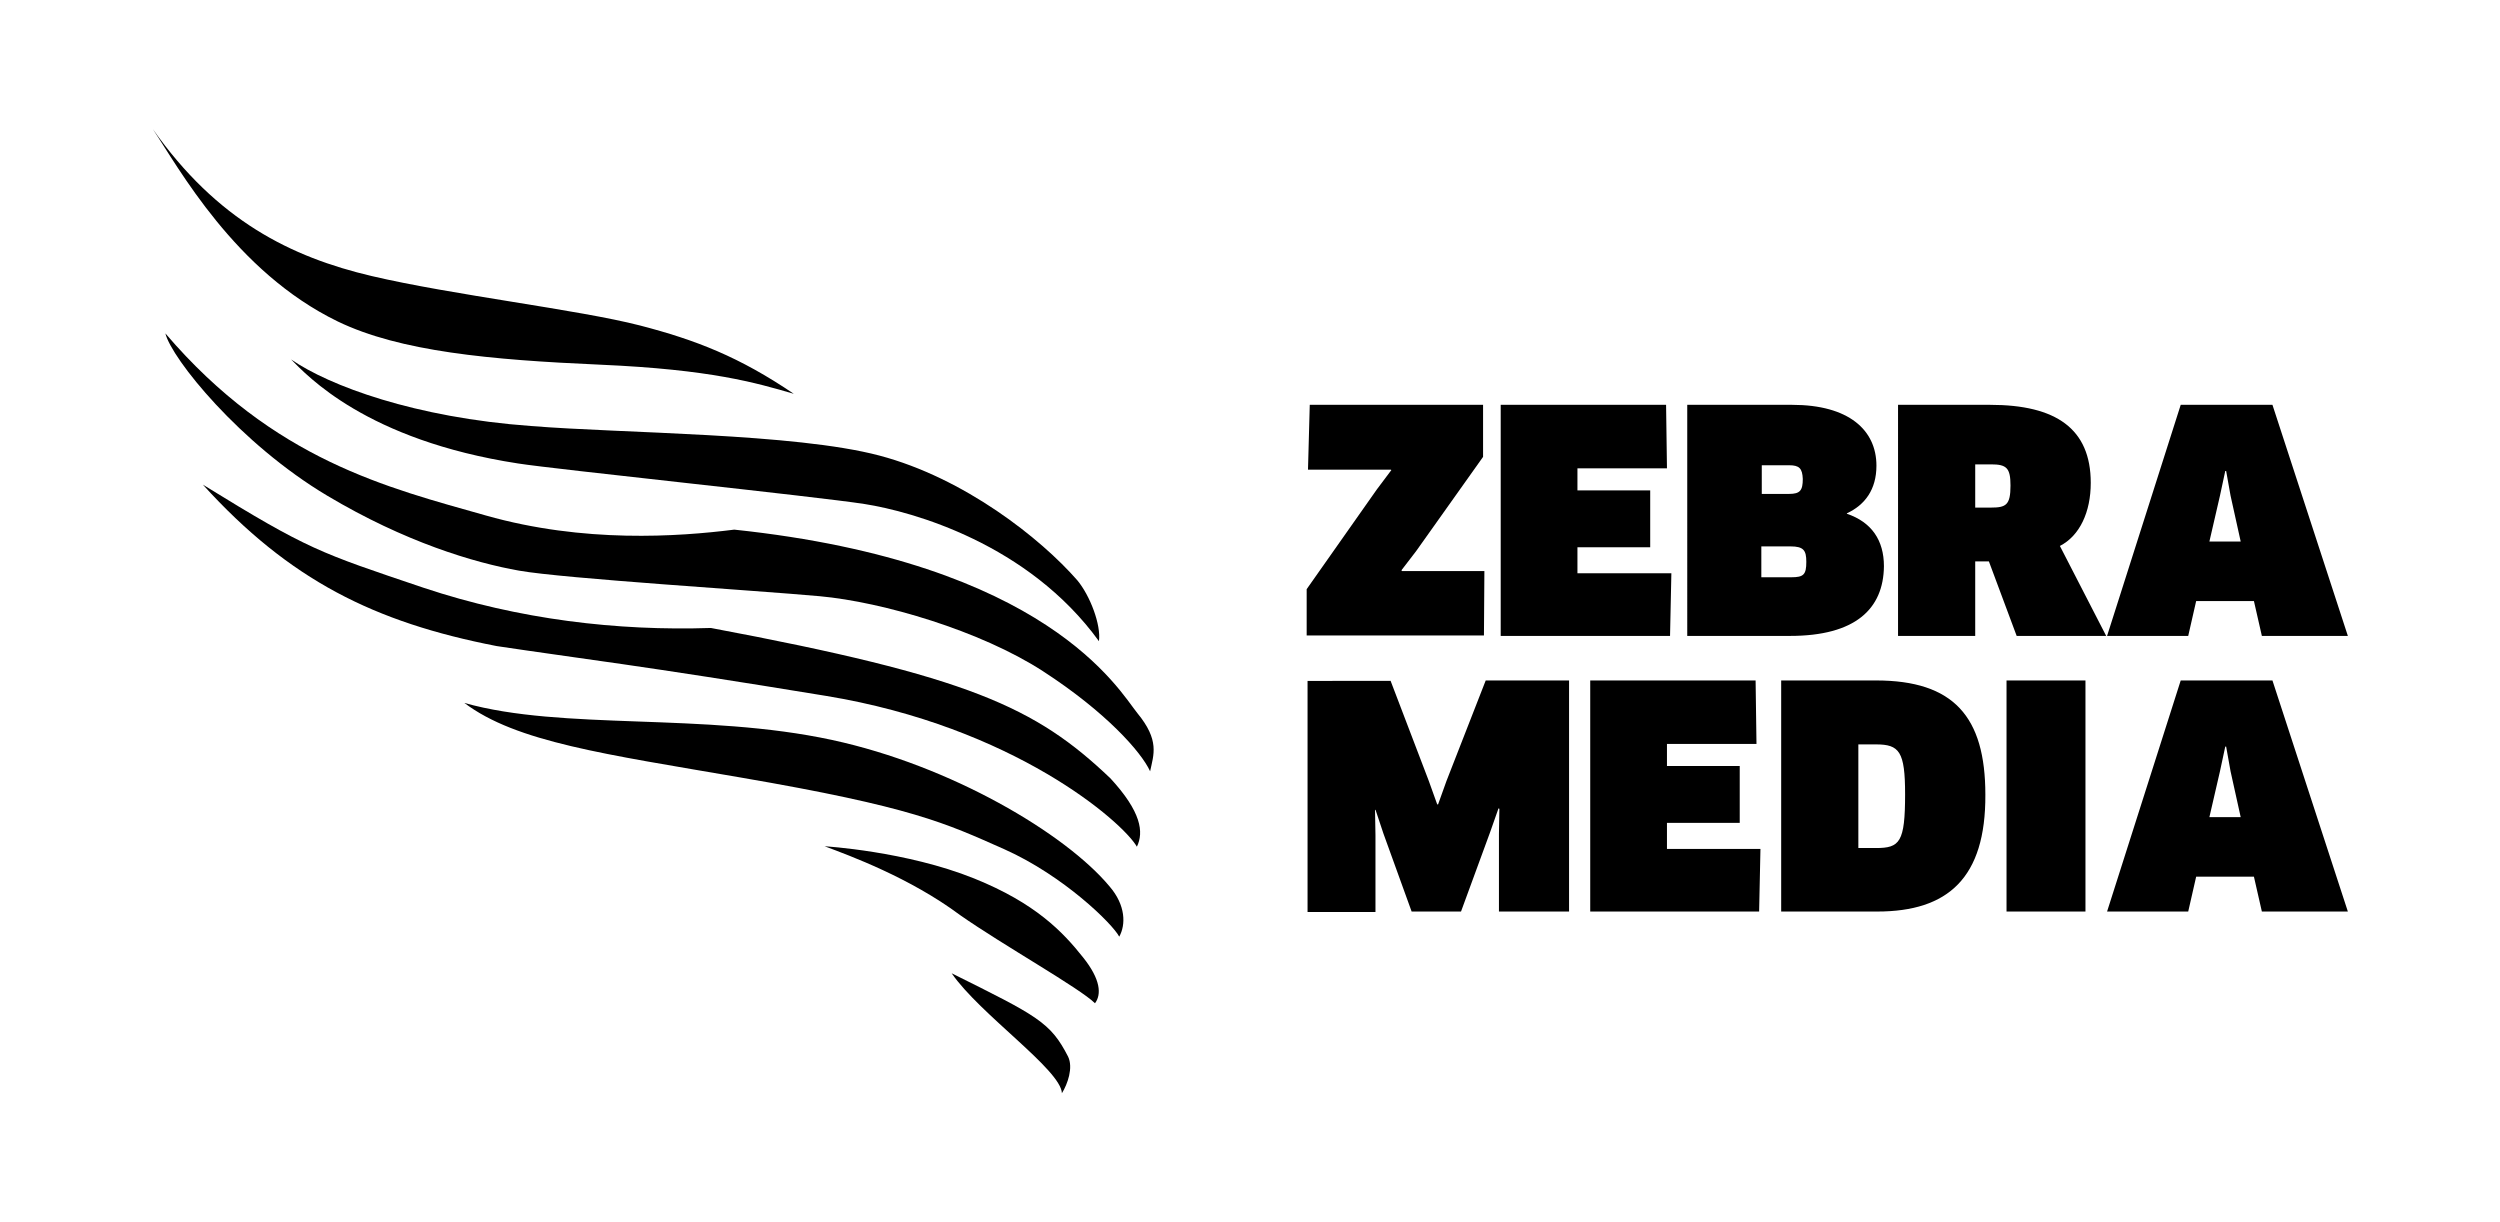 <?xml version="1.0" encoding="utf-8"?>
<!-- Generator: Adobe Illustrator 25.4.1, SVG Export Plug-In . SVG Version: 6.00 Build 0)  -->
<svg version="1.1" id="Layer_1" xmlns="http://www.w3.org/2000/svg" xmlns:xlink="http://www.w3.org/1999/xlink" x="0px" y="0px"
	 viewBox="0 0 566.9 277.1" style="enable-background:new 0 0 566.9 277.1;" xml:space="preserve">
<g>
	<path d="M296.3,144.2v-10.6l15.9-22.6l3.3-4.4l-0.1-0.1h-18.8l0.4-14.7h39.3v11.8l-15.2,21.4l-3.3,4.3l0.1,0.2h18.7l-0.1,14.6
		H296.3z"/>
	<path d="M379,130l-0.3,14.2h-38.4V91.8h37.5l0.2,14.4h-20.3v5h16.5v12.9h-16.5v5.9H379z"/>
	<path d="M405.9,144.2h-23.3V91.8h23.8c12.8,0,19.1,5.7,19.1,13.8c0,5.4-2.6,8.9-6.7,10.8v0.1c5.6,1.9,8.4,6,8.4,11.9
		C427.1,138.1,420.7,144.2,405.9,144.2z M406,123.9h-6.6v7h6.8c2.8,0,3.4-0.6,3.4-3.5C409.6,124.8,409,123.9,406,123.9z
		 M405.7,105.5h-6.2v6.5h6.2c2.5,0,3.1-0.8,3.1-3.4C408.7,106.2,408,105.5,405.7,105.5z"/>
	<path d="M467.1,123.8l10.5,20.4h-20.3l-6.3-16.9h-3.1v16.9h-17.5V91.8h20.9c14.9,0,22.8,5.4,22.8,17.7
		C474.1,116.1,471.6,121.5,467.1,123.8z M451.5,105.3h-3.6v9.8h3.6c3.4,0,4.4-0.6,4.4-5C455.9,106.1,455,105.3,451.5,105.3z"/>
	<path d="M511.1,136.3h-13.1l-1.8,7.9h-18.4l16.7-52.4h20.8l17.1,52.4h-19.5L511.1,136.3z M503.4,112.4l-2.4,10.4h7.1l-2.3-10.4
		l-1-5.6h-0.2L503.4,112.4z"/>
	<path d="M315.3,154.3l8.7,22.8l1.9,5.3h0.2l1.9-5.3l8.9-22.8h18.9v52.4h-15.9v-17.6l0.1-5.7l-0.2-0.1l-1.9,5.4l-6.6,18h-11.2
		l-6.4-17.7l-1.8-5.4l-0.1,0.1l0.1,5.7v17.4h-15.4v-52.4H315.3z"/>
	<path d="M399.2,192.5l-0.3,14.2h-38.3v-52.4h37.5l0.2,14.4H378v5h16.5v12.9H378v5.9H399.2z"/>
	<path d="M425.7,206.7h-21.8v-52.4h21.5c17.6,0,24.8,8.2,24.8,25.9C450.3,199.1,441.7,206.7,425.7,206.7z M425.4,168.8h-4v23.5h4
		c5.4,0,6.6-1.3,6.6-12.2C432,170.4,430.7,168.8,425.4,168.8z"/>
	<path d="M455,154.3h17.9v52.4H455V154.3z"/>
	<path d="M511.1,198.8h-13.1l-1.8,7.9h-18.4l16.7-52.4h20.8l17.1,52.4h-19.5L511.1,198.8z M503.4,174.9l-2.4,10.4h7.1l-2.3-10.4
		l-1-5.6h-0.2L503.4,174.9z"/>
</g>
<path d="M34.6,29.2c5.9,8.8,18.7,32.4,42,43.7c14.1,6.8,34.4,8.7,59.6,9.8c25.1,1.1,35.2,4.1,43.8,6.6
	c-12.4-8.4-22.2-12.2-34.9-15.5c-14-3.6-42.5-6.9-60.8-11.2S49.2,50,34.6,29.2z"/>
<path d="M66,81.5c3.6,3.6,17,18.3,51.5,23.6c8.2,1.3,67.8,7.5,78.6,9.2s37.1,9,53.1,31.1c0.5-3.7-2-10.3-4.9-13.8
	c-8.3-9.5-25.6-23.2-44.9-28.3s-58.1-5-79-6.7C94.1,94.7,74.7,87.5,66,81.5z"/>
<path d="M37.5,75.6c1.4,5.7,16.9,25,36.7,36.8c17.6,10.5,33.3,15.2,43.5,17c10.1,1.8,54,4.5,68.2,5.8s36.4,7.8,50.6,17
	s22.3,18.3,24.3,22.7c0.8-3.8,2.2-7-2.9-13.2c-4.2-5.2-20.4-34.1-91.4-41.6c-12.7,1.6-34.1,3.1-56.3-3.2S62.1,104.4,37.5,75.6z"/>
<path d="M46,109.9c19.7,21.7,38.9,31.2,66.6,36.6c19.3,2.9,32.1,4.3,74.7,11.3c42.6,7,67.3,28.6,70.5,34.2c1.6-3.3,1-7.9-6-15.5
	c-17-16.2-32-23.1-90.6-34.1c-21.2,0.7-43.5-1.9-65.1-9.1C72.4,125.3,70,124.7,46,109.9z"/>
<path d="M105.3,159.4c11.8,8.9,31.9,11.6,62.6,16.9c39,6.7,46.4,10.3,59.9,16.3c13.4,6,24.5,16.9,26,19.8c1.5-2.7,1.5-7.1-2.2-11.4
	c-10-12-36-27.4-62.9-33.2C159.6,161.5,127.6,165.7,105.3,159.4z"/>
<path d="M187,191.9c5.6,2.1,19.3,7.1,30.7,15.6c9.7,6.8,27.2,16.6,30.6,20c1.5-2,1.3-5.4-2.7-10.4c-4.6-5.8-10.8-12.3-24.7-17.9
	C205.5,193,187,191.9,187,191.9z"/>
<path d="M215.8,220.7c6.4,9.3,24.8,21.9,25,27.2c1.3-2.1,2.6-5.8,1.4-8.3C238.2,231.8,235.3,230.4,215.8,220.7z"/>
</svg>
